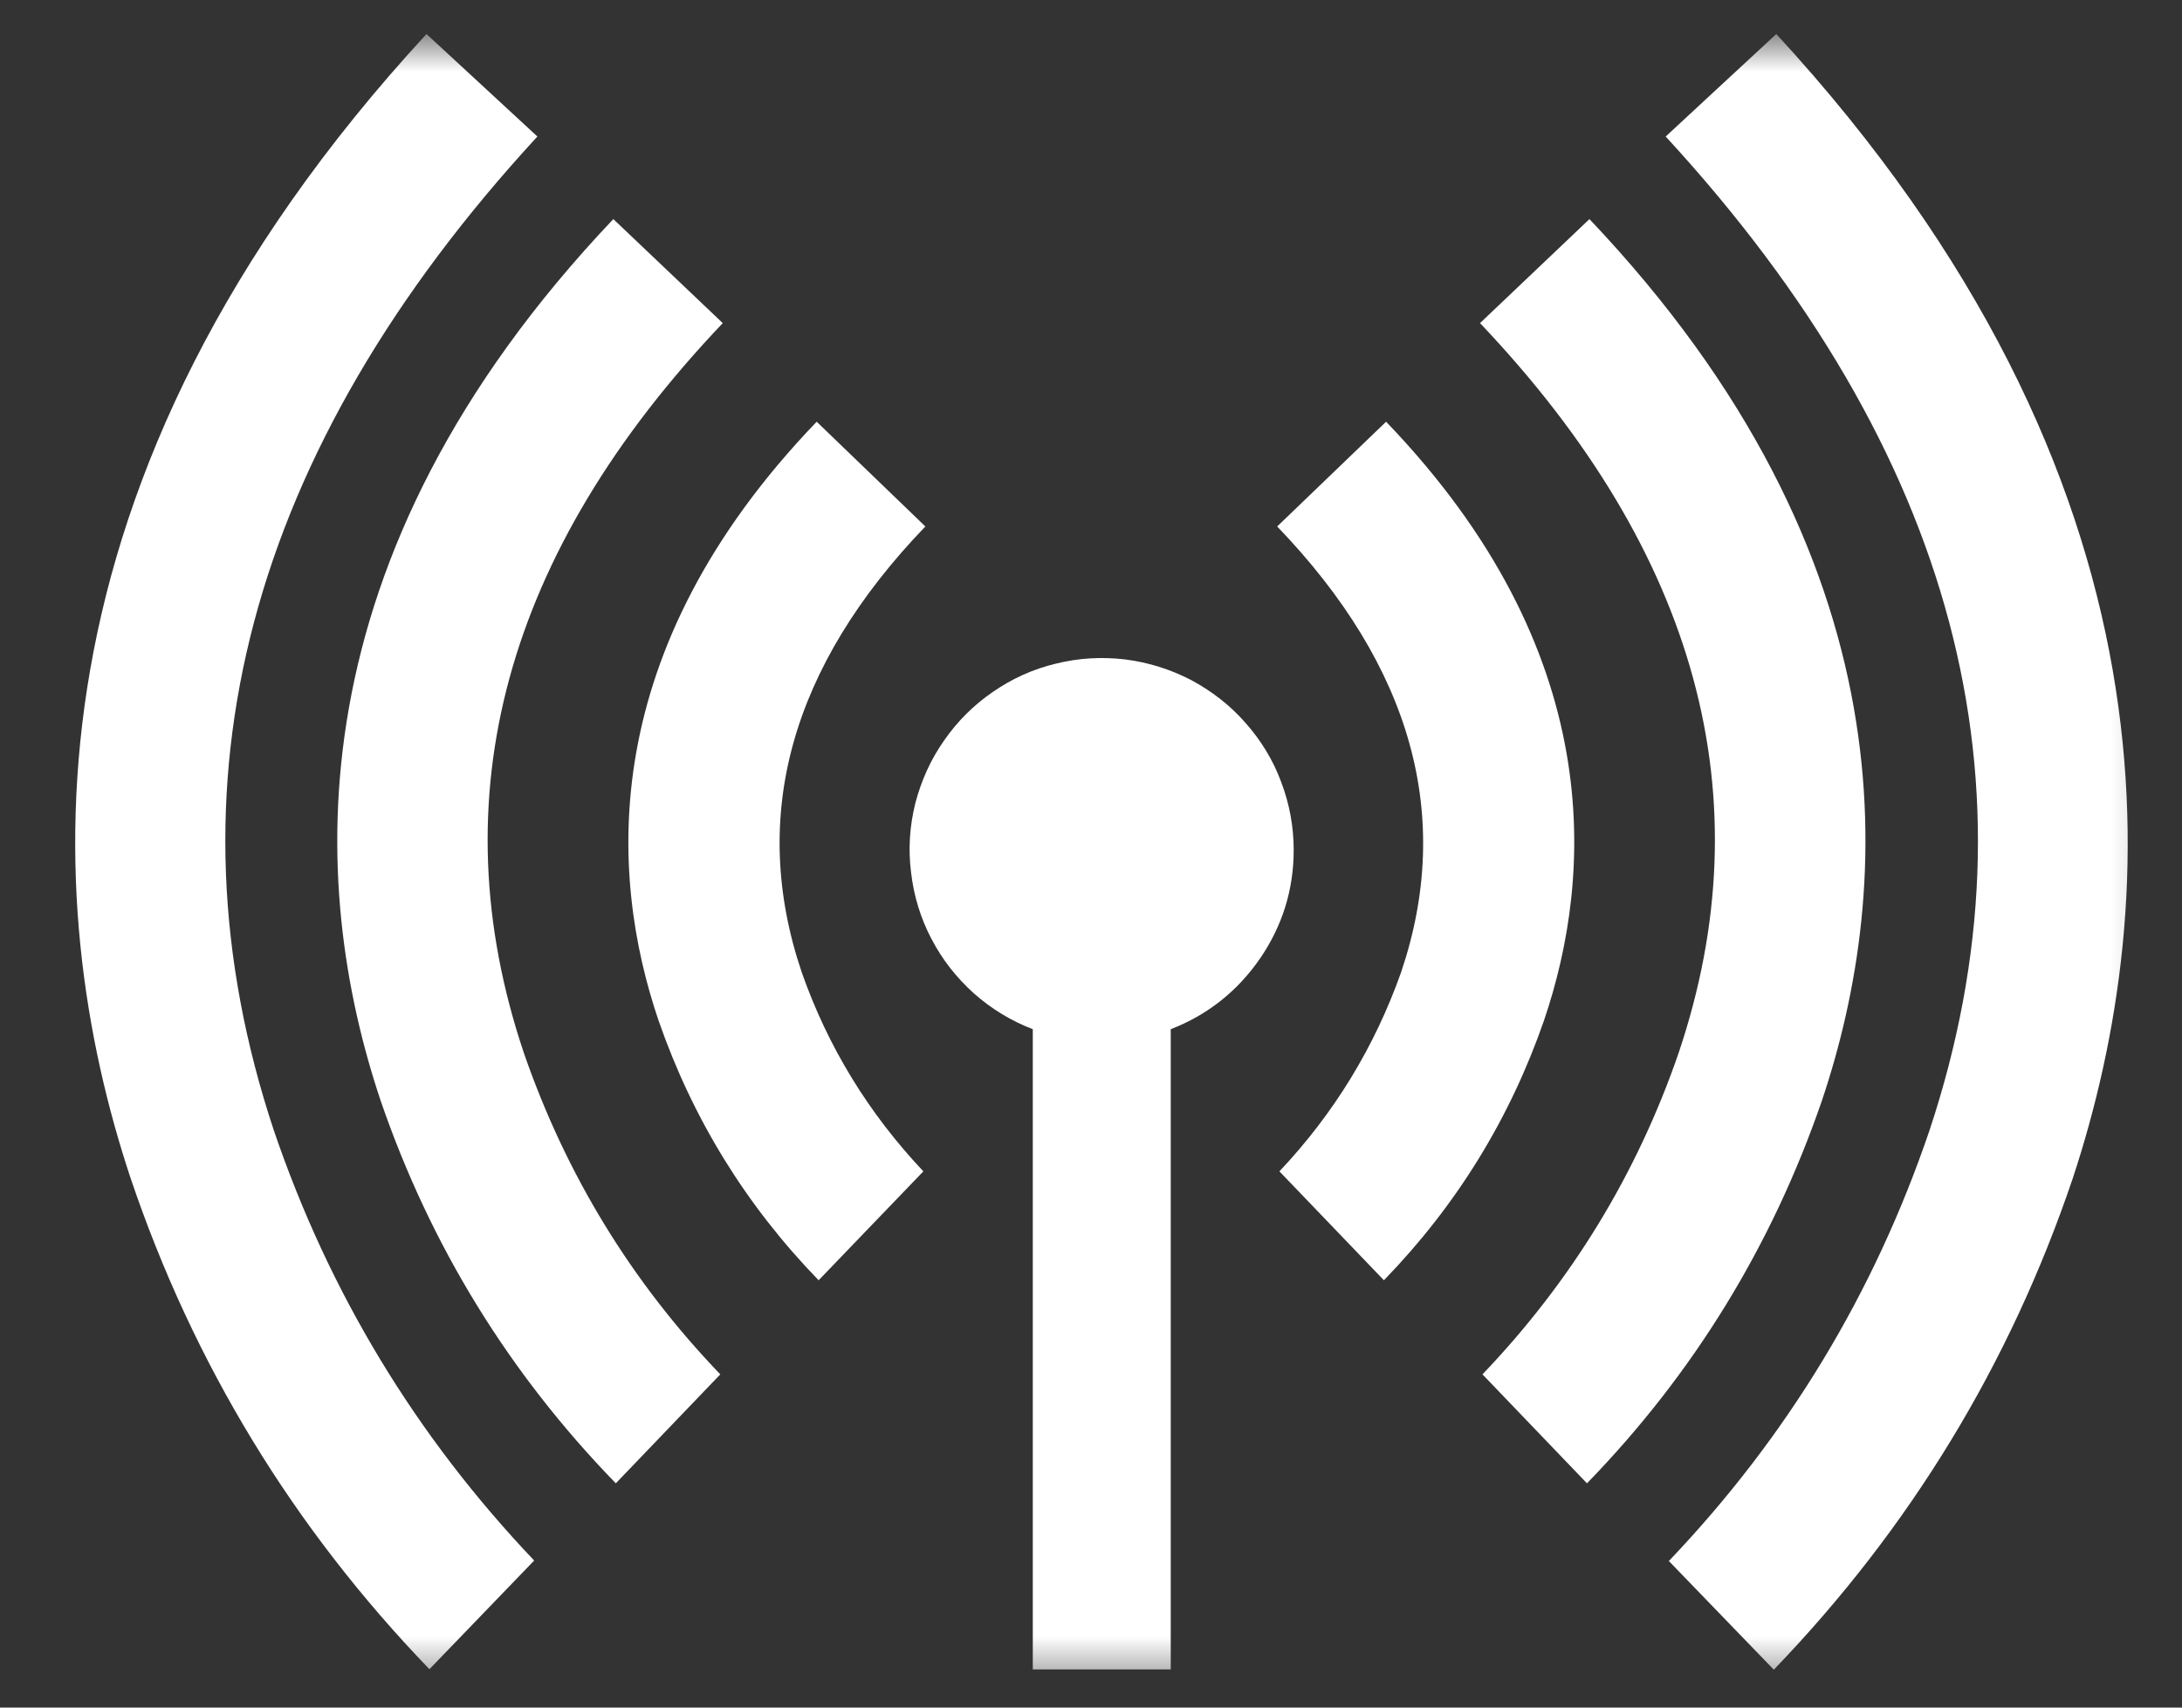 <svg width="46" height="36" viewBox="0 0 46 36" fill="none" xmlns="http://www.w3.org/2000/svg">
<rect x="0" y="0" width="46" height="36" fill="#333333" stroke="none"/>
<mask id="mask0_1177_534" style="mask-type:luminance" maskUnits="userSpaceOnUse" x="17" y="12" width="12" height="24">
<path d="M17.906 12.596H28.522V35.511H17.906V12.596Z" fill="white"/>
</mask>
<g mask="url(#mask0_1177_534)">
<path d="M27.273 17.919C27.273 17.427 27.184 16.945 27.008 16.483C26.837 16.022 26.583 15.607 26.256 15.239C25.93 14.866 25.546 14.571 25.111 14.337C24.67 14.109 24.209 13.964 23.717 13.902C23.23 13.845 22.742 13.871 22.265 13.99C21.783 14.104 21.338 14.306 20.933 14.586C20.524 14.866 20.182 15.208 19.902 15.613C19.617 16.017 19.42 16.463 19.295 16.939C19.176 17.422 19.145 17.904 19.207 18.396C19.264 18.883 19.404 19.35 19.632 19.785C19.86 20.226 20.161 20.609 20.529 20.941C20.897 21.267 21.312 21.521 21.773 21.698V35.195H24.681V21.698C25.458 21.397 26.085 20.899 26.562 20.21C27.034 19.521 27.273 18.759 27.273 17.919Z" fill="white"/>
</g>
<path d="M16.901 20.496C15.791 17.215 16.667 14.053 19.508 11.099L17.217 8.891C12.573 13.722 12.832 18.423 13.884 21.517C14.604 23.59 15.729 25.415 17.258 26.991L19.466 24.695C18.316 23.476 17.455 22.077 16.901 20.496Z" fill="white"/>
<path d="M11.043 22.196C9.235 16.821 10.644 11.643 15.237 6.812L12.93 4.619C6.13 11.788 6.508 18.687 8.027 23.212C9.079 26.27 10.732 28.955 12.982 31.272L15.185 28.975C13.309 27.021 11.93 24.761 11.043 22.196Z" fill="white"/>
<mask id="mask1_1177_534" style="mask-type:luminance" maskUnits="userSpaceOnUse" x="0" y="0" width="13" height="36">
<path d="M0.656 0.717H12.599V35.512H0.656V0.717Z" fill="white"/>
</mask>
<g mask="url(#mask1_1177_534)">
<path d="M5.772 23.829C3.357 16.557 5.228 9.502 11.329 2.878L8.991 0.717C0.335 10.114 0.822 19.019 2.75 24.829C4.077 28.758 6.182 32.211 9.053 35.191L11.261 32.9C8.768 30.277 6.938 27.255 5.772 23.829Z" fill="white"/>
</g>
<path d="M29.221 8.891L26.925 11.099C29.766 14.053 30.647 17.215 29.538 20.496C28.978 22.077 28.122 23.476 26.972 24.695L29.175 26.991C30.704 25.415 31.829 23.59 32.549 21.517C33.601 18.423 33.866 13.722 29.221 8.891Z" fill="white"/>
<path d="M33.508 4.619L31.201 6.812C35.789 11.643 37.199 16.821 35.389 22.196C34.508 24.756 33.124 27.016 31.253 28.975L33.456 31.272C35.706 28.955 37.354 26.265 38.406 23.212C39.93 18.687 40.309 11.788 33.508 4.619Z" fill="white"/>
<mask id="mask2_1177_534" style="mask-type:luminance" maskUnits="userSpaceOnUse" x="33" y="0" width="13" height="36">
<path d="M33.829 0.717H45.772V35.512H33.829V0.717Z" fill="white"/>
</mask>
<g mask="url(#mask2_1177_534)">
<path d="M37.447 0.717L35.115 2.878C41.221 9.513 43.092 16.562 40.676 23.834C39.51 27.266 37.681 30.288 35.182 32.91L37.395 35.201C40.267 32.216 42.371 28.764 43.698 24.84C45.616 19.019 46.103 10.114 37.447 0.717Z" fill="white"/>
</g>
</svg>
